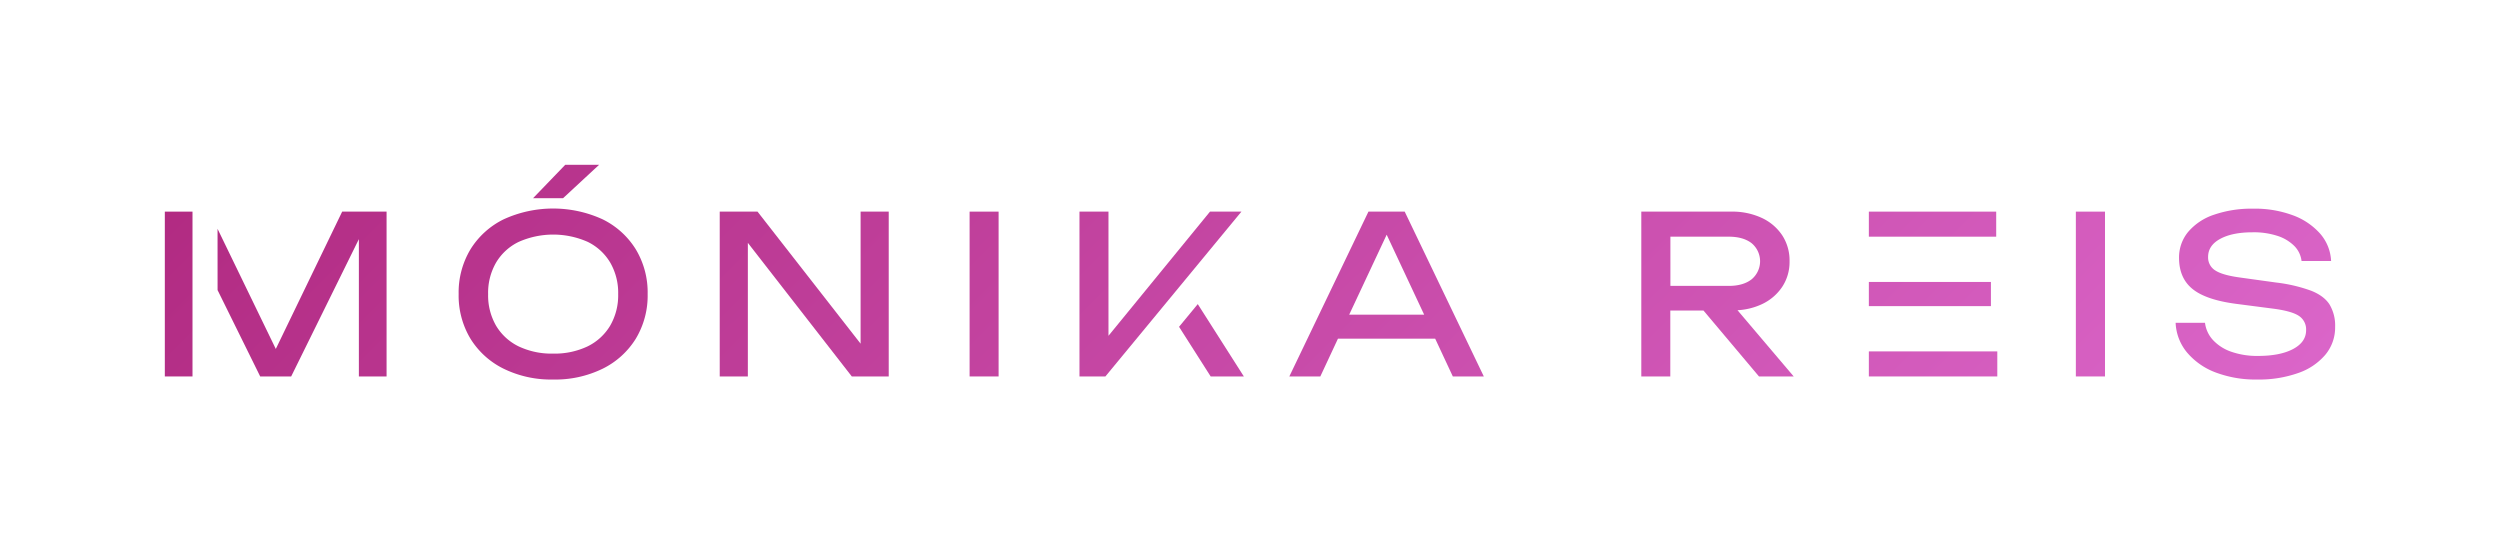 <svg id="Layer_1" data-name="Layer 1" xmlns="http://www.w3.org/2000/svg" xmlns:xlink="http://www.w3.org/1999/xlink" viewBox="0 0 1000 217.74"><defs><style>.cls-1{fill:url(#linear-gradient);}.cls-2{fill:url(#linear-gradient-2);}.cls-3{fill:url(#linear-gradient-3);}.cls-4{fill:url(#linear-gradient-4);}.cls-5{fill:url(#linear-gradient-5);}.cls-6{fill:url(#linear-gradient-6);}.cls-7{fill:url(#linear-gradient-7);}.cls-8{fill:url(#linear-gradient-8);}.cls-9{fill:url(#linear-gradient-9);}.cls-10{fill:url(#linear-gradient-10);}.cls-11{fill:url(#linear-gradient-11);}.cls-12{fill:url(#linear-gradient-12);}.cls-13{fill:url(#linear-gradient-13);}.cls-14{fill:url(#linear-gradient-14);}</style><linearGradient id="linear-gradient" x1="-31.3" y1="-145.31" x2="621.72" y2="511.45" gradientUnits="userSpaceOnUse"><stop offset="0" stop-color="#a31669"/><stop offset="1" stop-color="#dd69cd"/></linearGradient><linearGradient id="linear-gradient-2" x1="14.74" y1="-191.08" x2="667.76" y2="465.67" xlink:href="#linear-gradient"/><linearGradient id="linear-gradient-3" x1="50.92" y1="-227.06" x2="703.94" y2="429.7" xlink:href="#linear-gradient"/><linearGradient id="linear-gradient-4" x1="86.4" y1="-262.33" x2="739.41" y2="394.43" xlink:href="#linear-gradient"/><linearGradient id="linear-gradient-5" x1="85.96" y1="-261.89" x2="738.97" y2="394.87" xlink:href="#linear-gradient"/><linearGradient id="linear-gradient-6" x1="123.93" y1="-299.64" x2="776.94" y2="357.11" xlink:href="#linear-gradient"/><linearGradient id="linear-gradient-7" x1="195.06" y1="-370.37" x2="848.08" y2="286.38" xlink:href="#linear-gradient"/><linearGradient id="linear-gradient-8" x1="273.44" y1="-448.31" x2="926.46" y2="208.45" xlink:href="#linear-gradient"/><linearGradient id="linear-gradient-9" x1="306.45" y1="-481.12" x2="959.46" y2="175.63" xlink:href="#linear-gradient"/><linearGradient id="linear-gradient-10" x1="255.67" y1="-430.64" x2="908.69" y2="226.12" xlink:href="#linear-gradient"/><linearGradient id="linear-gradient-11" x1="227.83" y1="-402.96" x2="880.84" y2="253.8" xlink:href="#linear-gradient"/><linearGradient id="linear-gradient-12" x1="241.17" y1="-416.22" x2="894.18" y2="240.54" xlink:href="#linear-gradient"/><linearGradient id="linear-gradient-13" x1="-81.97" y1="-94.92" x2="571.04" y2="561.84" xlink:href="#linear-gradient"/><linearGradient id="linear-gradient-14" x1="-111.08" y1="-65.98" x2="541.93" y2="590.78" xlink:href="#linear-gradient"/></defs><path class="cls-1" d="M221.26,151.81a43.16,43.16,0,0,1-19.78-4.31,32.39,32.39,0,0,1-13.28-12,33.41,33.41,0,0,1-4.74-17.89,33.41,33.41,0,0,1,4.74-17.89,32.35,32.35,0,0,1,13.28-12,47.52,47.52,0,0,1,39.55,0,32.35,32.35,0,0,1,13.28,12,33.41,33.41,0,0,1,4.75,17.89,33.41,33.41,0,0,1-4.75,17.89,32.39,32.39,0,0,1-13.28,12A43.15,43.15,0,0,1,221.26,151.81Zm0-10.37a30.6,30.6,0,0,0,13.8-2.9,21.51,21.51,0,0,0,9-8.26,24.21,24.21,0,0,0,3.21-12.66A24.16,24.16,0,0,0,244.07,105a21.38,21.38,0,0,0-9-8.26,34.08,34.08,0,0,0-27.56,0,21.28,21.28,0,0,0-9.06,8.26,24.16,24.16,0,0,0-3.2,12.66,24.21,24.21,0,0,0,3.2,12.66,21.41,21.41,0,0,0,9.06,8.26A30.66,30.66,0,0,0,221.26,141.44Zm4.83-75.51h13.54L225.21,79.29h-12Z"/><polygon class="cls-2" points="344.24 84.65 344.24 137.47 303.01 84.65 287.89 84.65 287.89 150.58 299.14 150.58 299.14 97.14 340.72 150.58 355.49 150.58 355.49 84.65 344.24 84.65"/><path class="cls-3" d="M387.84,84.65h11.6v65.93h-11.6Z"/><polygon class="cls-4" points="484 84.65 443.39 134.32 443.39 84.65 431.79 84.65 431.79 150.58 442.16 150.58 496.57 84.65 484 84.65"/><polygon class="cls-5" points="479.11 121.64 471.62 130.72 484.27 150.58 497.54 150.58 479.11 121.64"/><path class="cls-6" d="M581.13,150.58h12.4L561.88,84.65h-14.5l-31.65,65.93h12.4l7.06-15.12h38.88Zm-41.46-24.7,15-32,15,32Z"/><path class="cls-7" d="M703.59,150.58h13.89L695,124.09a26.42,26.42,0,0,0,9.7-2.39,19.83,19.83,0,0,0,8.17-6.94,18,18,0,0,0,2.95-10.24,18.36,18.36,0,0,0-2.95-10.42,19.83,19.83,0,0,0-8.17-6.94,27.92,27.92,0,0,0-12.18-2.51h-36v65.93h11.6V124.21h13.27ZM668.16,94.67h23.3q5.81,0,9.18,2.6a9.4,9.4,0,0,1,0,14.46c-2.25,1.76-5.31,2.63-9.18,2.63h-23.3Z"/><path class="cls-8" d="M830.34,84.65H842v65.93H830.34Z"/><path class="cls-9" d="M870.25,129.13H882a12.38,12.38,0,0,0,3.3,7,17.94,17.94,0,0,0,7.34,4.61,31.22,31.22,0,0,0,10.55,1.63q8.87,0,14.06-2.77t5.19-7.52a6.45,6.45,0,0,0-3-5.8q-3-1.94-10.81-2.9l-14.24-1.85q-12-1.58-17.37-5.93t-5.4-12.35a16,16,0,0,1,3.65-10.5,23.15,23.15,0,0,1,10.33-6.86,46,46,0,0,1,15.64-2.42A43.61,43.61,0,0,1,917,86.06,26.94,26.94,0,0,1,928,93.4a17.8,17.8,0,0,1,4.44,11H920.62a10.23,10.23,0,0,0-2.94-6.06,16.87,16.87,0,0,0-6.73-4A30.48,30.48,0,0,0,901,92.92q-8.09,0-12.92,2.63t-4.84,7.21a6.09,6.09,0,0,0,2.86,5.41q2.85,1.89,10,2.85l14.41,2a61.78,61.78,0,0,1,14,3.29q5.15,2.07,7.34,5.54a16.4,16.4,0,0,1,2.2,8.92,17,17,0,0,1-3.87,11.08,24.72,24.72,0,0,1-10.85,7.34A46.8,46.8,0,0,1,903,151.81,45.31,45.31,0,0,1,886.3,149,27.67,27.67,0,0,1,874.82,141,19.78,19.78,0,0,1,870.25,129.13Z"/><rect class="cls-10" x="747.54" y="84.65" width="50.94" height="10.02"/><rect class="cls-11" x="747.54" y="140.56" width="51.38" height="10.02"/><polygon class="cls-12" points="796.37 122.45 796.37 112.78 757.19 112.78 747.54 112.78 747.54 122.45 757.19 122.45 796.37 122.45"/><polygon class="cls-13" points="136.87 84.65 110.32 139.58 87.02 91.53 87.03 116.04 104.08 150.58 116.47 150.58 143.55 95.66 143.55 150.58 154.63 150.58 154.63 84.65 136.87 84.65"/><polygon class="cls-14" points="77 88.26 77 84.65 65.93 84.65 65.93 150.58 77 150.58 77 109.71 77 95.73 77 88.26 77 88.26"/></svg>